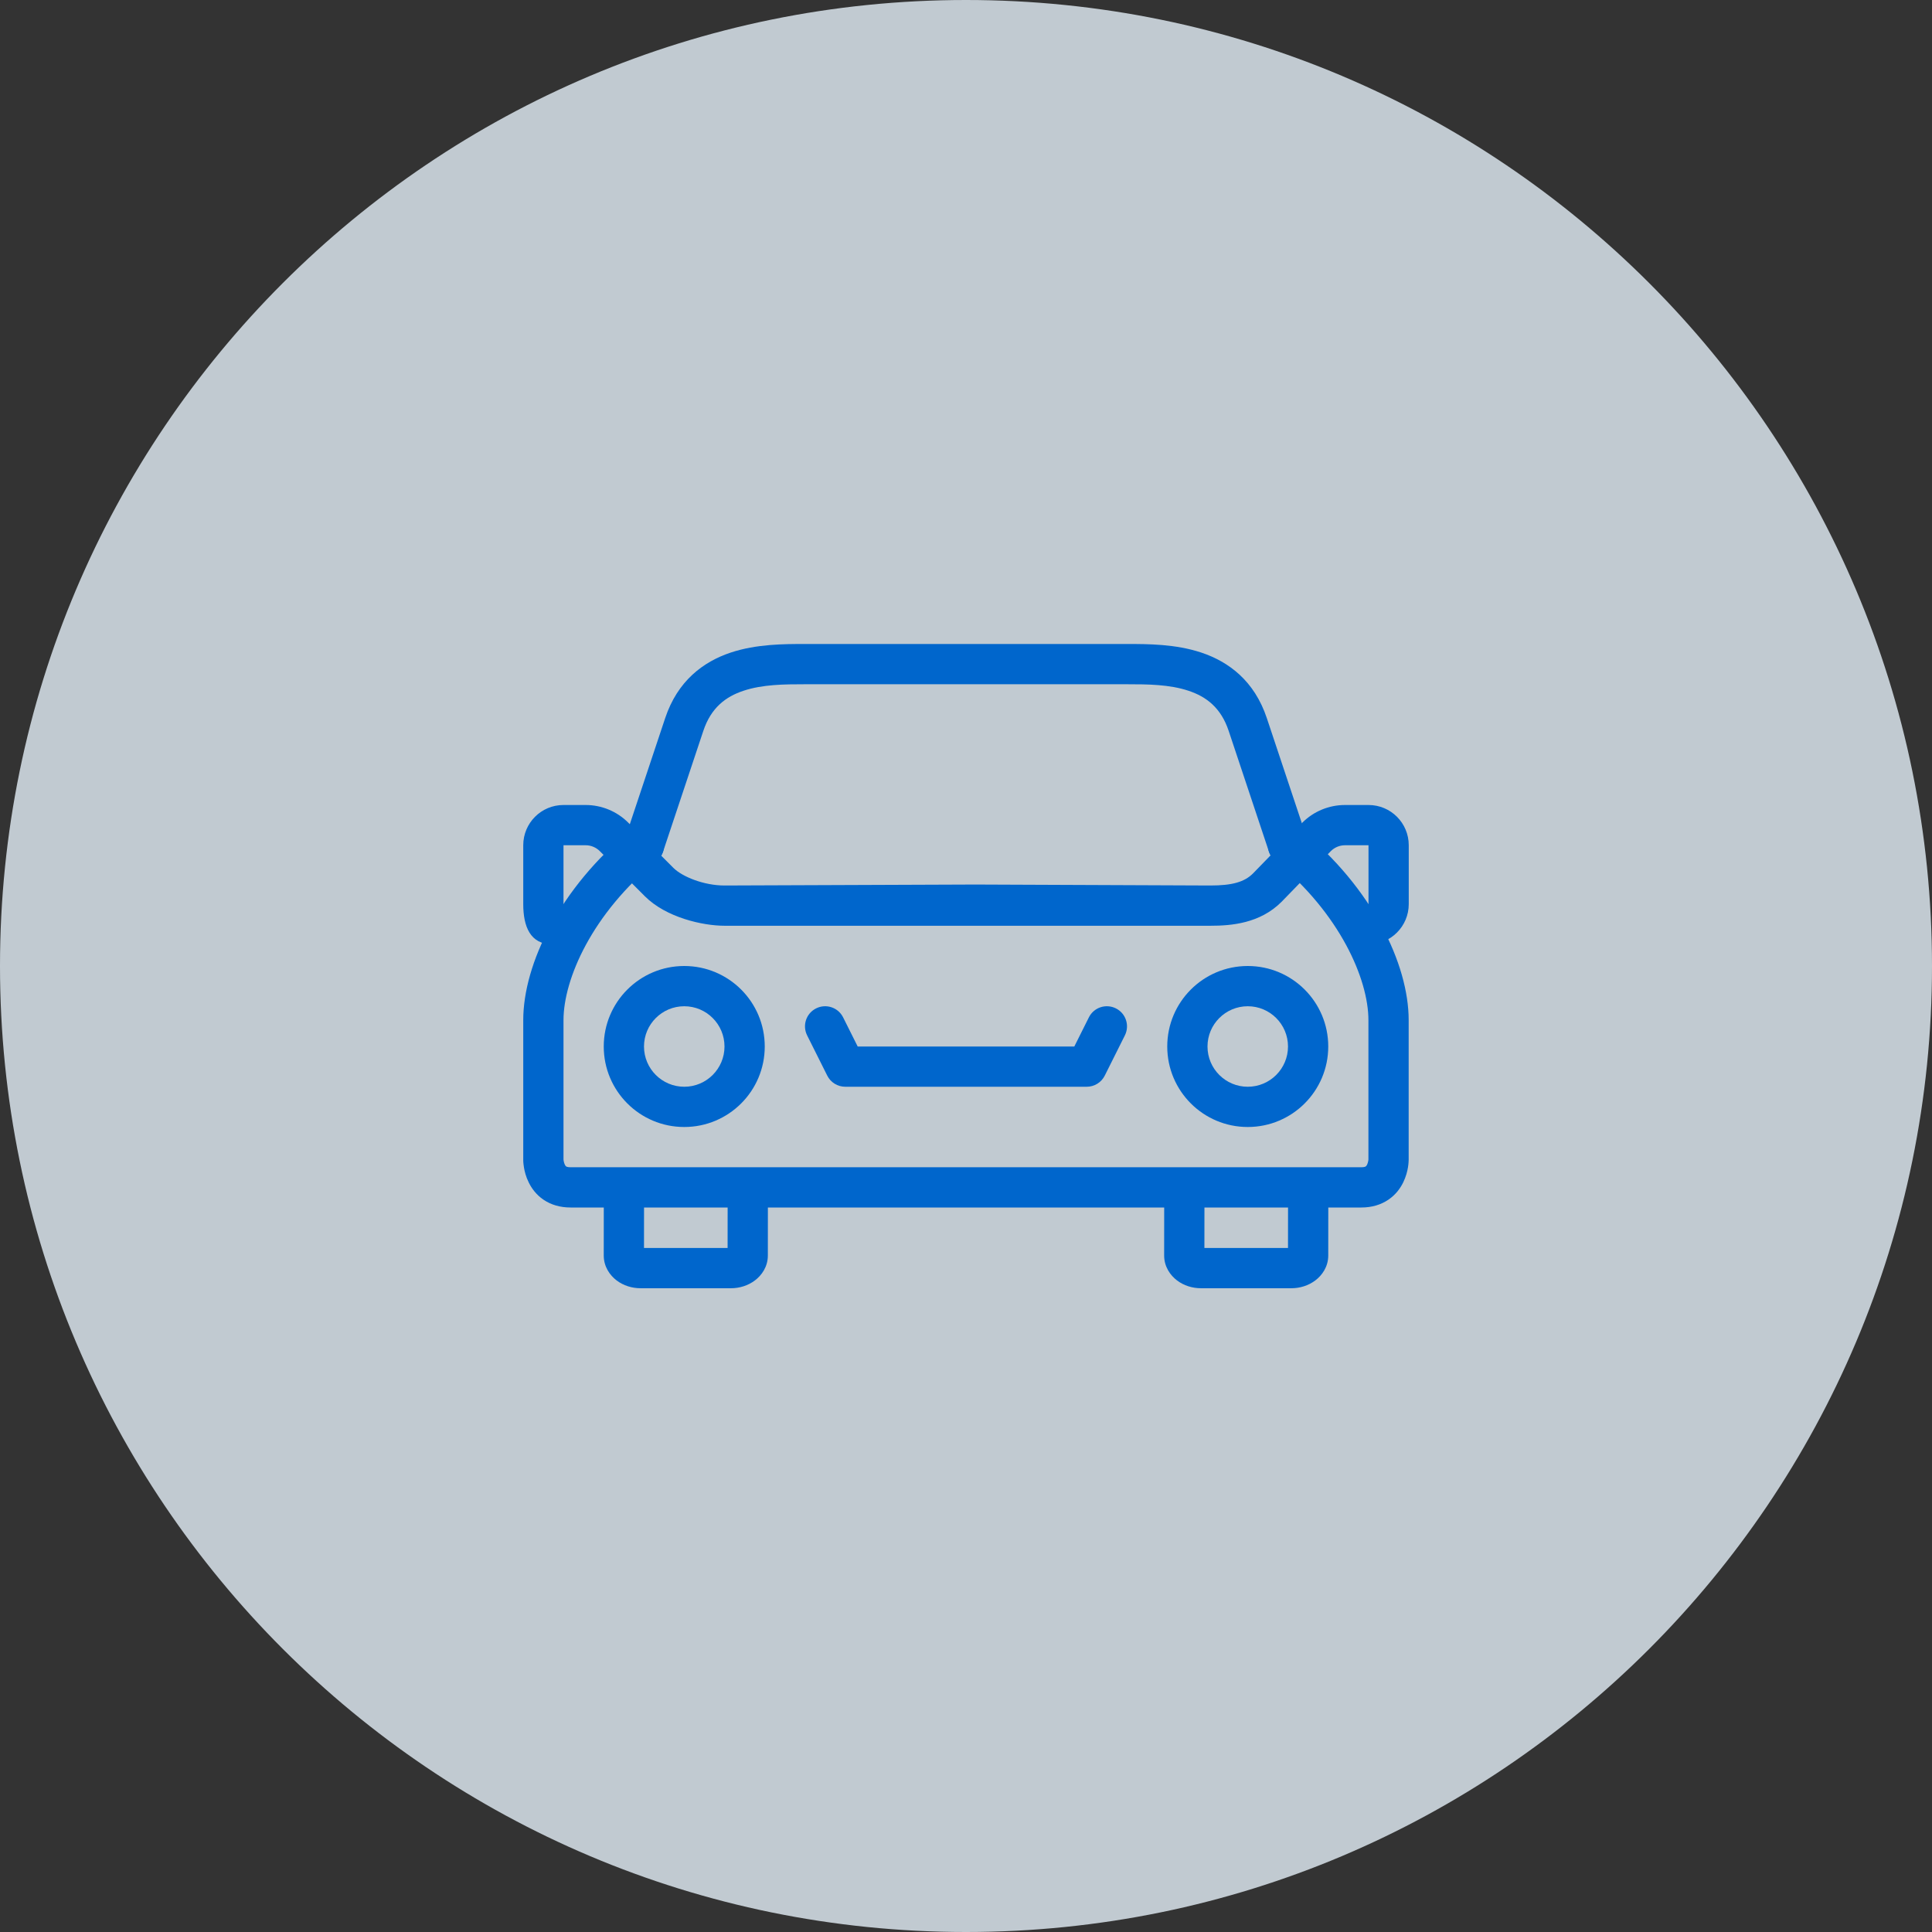 <svg width="48" height="48" viewBox="0 0 48 48" fill="none" xmlns="http://www.w3.org/2000/svg">
<rect x="0" y="0" width="48" height="48" fill="#333333" stroke="none"/>
<path d="M24 48C37.255 48 48 37.255 48 24C48 10.745 37.255 0 24 0C10.745 0 0 10.745 0 24C0 37.255 10.745 48 24 48Z" fill="#E5F0F9" fill-opacity="0.8"/>
<path fill-rule="evenodd" clip-rule="evenodd" d="M29.424 29.5C29.7 29.5 29.924 29.724 29.924 30L29.923 31.006H32L32.001 30C32.001 29.724 32.225 29.5 32.501 29.5C32.777 29.5 33.001 29.724 33.001 30L33 31.193C33 31.193 33 31.193 33 31.193C33 31.474 32.844 31.688 32.677 31.813C32.508 31.94 32.297 32.006 32.083 32.006H29.84C29.625 32.006 29.413 31.941 29.243 31.812C29.074 31.684 28.923 31.47 28.923 31.193L28.924 30C28.924 29.724 29.148 29.5 29.424 29.5Z" fill="#0066CC"/>
<path fill-rule="evenodd" clip-rule="evenodd" d="M15.501 29.5C15.777 29.5 16.001 29.724 16.001 30L16 31.006H18.077L18.078 30C18.078 29.724 18.302 29.5 18.578 29.5C18.854 29.5 19.078 29.724 19.078 30L19.077 31.193C19.077 31.193 19.077 31.193 19.077 31.193C19.077 31.474 18.921 31.688 18.754 31.813C18.585 31.94 18.374 32.006 18.16 32.006H15.917C15.702 32.006 15.49 31.941 15.32 31.812C15.151 31.684 15 31.47 15 31.193L15.001 30C15.001 29.724 15.225 29.5 15.501 29.5ZM18.077 31.193C18.077 31.192 18.077 31.193 18.077 31.193V31.193Z" fill="#0066CC"/>
<path fill-rule="evenodd" clip-rule="evenodd" d="M16.388 20.684C16.562 20.898 16.53 21.213 16.316 21.388C14.713 22.692 14 24.326 14 25.345V28.807C14 28.807 14 28.807 14 28.808C14 28.814 14.002 28.825 14.004 28.84C14.009 28.872 14.019 28.907 14.033 28.936C14.046 28.963 14.058 28.974 14.065 28.979C14.069 28.982 14.096 29 14.175 29L33.823 29C33.901 29 33.928 28.982 33.932 28.979C33.939 28.974 33.951 28.963 33.965 28.936C33.979 28.907 33.988 28.872 33.994 28.84C33.996 28.825 33.997 28.813 33.998 28.808C33.998 28.807 33.998 28.807 33.998 28.806V25.345C33.998 24.325 33.285 22.692 31.684 21.387C31.47 21.213 31.438 20.898 31.612 20.684C31.787 20.47 32.102 20.438 32.316 20.612C34.085 22.055 34.998 23.95 34.998 25.345V28.813H34.506C34.998 28.813 34.998 28.813 34.998 28.813L34.998 28.815L34.998 28.818L34.998 28.823L34.997 28.837C34.997 28.848 34.996 28.862 34.995 28.878C34.993 28.91 34.989 28.952 34.981 29.001C34.965 29.098 34.932 29.234 34.862 29.377C34.791 29.522 34.676 29.683 34.494 29.806C34.307 29.933 34.081 30 33.823 30L14.175 30C13.917 30 13.69 29.933 13.504 29.807C13.321 29.683 13.207 29.522 13.136 29.377C13.065 29.235 13.033 29.098 13.017 29.002C13.009 28.952 13.005 28.91 13.002 28.878C13.001 28.862 13.001 28.848 13 28.837L13 28.823L13 28.818L13 28.816L13 28.814C13 28.814 13 28.813 13.5 28.813L13 28.814L13 25.345C13 23.952 13.912 22.055 15.684 20.612C15.899 20.438 16.213 20.47 16.388 20.684Z" fill="#0066CC"/>
<path fill-rule="evenodd" clip-rule="evenodd" d="M19.973 16C19.982 16 19.991 16 20 16L28.027 16C28.513 16 29.206 16 29.846 16.213C30.531 16.442 31.166 16.918 31.474 17.842L32.474 20.842C32.562 21.104 32.42 21.387 32.158 21.474C31.896 21.562 31.613 21.42 31.526 21.158L30.526 18.158C30.334 17.582 29.969 17.308 29.529 17.162C29.056 17.004 28.514 17 28 17H20C19.487 17 18.944 17.004 18.471 17.162C18.031 17.308 17.666 17.582 17.474 18.158L16.474 21.158C16.387 21.42 16.104 21.562 15.842 21.474C15.58 21.387 15.438 21.104 15.526 20.842L16.526 17.842C16.834 16.918 17.469 16.442 18.154 16.213C18.794 16 19.488 16 19.973 16Z" fill="#0066CC"/>
<path fill-rule="evenodd" clip-rule="evenodd" d="M19 26C19 27.105 18.105 28 17 28C15.895 28 15 27.105 15 26C15 24.895 15.895 24 17 24C18.105 24 19 24.895 19 26ZM17 27C17.552 27 18 26.552 18 26C18 25.448 17.552 25 17 25C16.448 25 16 25.448 16 26C16 26.552 16.448 27 17 27Z" fill="#0066CC"/>
<path fill-rule="evenodd" clip-rule="evenodd" d="M33 26C33 27.105 32.105 28 31 28C29.895 28 29 27.105 29 26C29 24.895 29.895 24 31 24C32.105 24 33 24.895 33 26ZM31 27C31.552 27 32 26.552 32 26C32 25.448 31.552 25 31 25C30.448 25 30 25.448 30 26C30 26.552 30.448 27 31 27Z" fill="#0066CC"/>
<path fill-rule="evenodd" clip-rule="evenodd" d="M26.691 26L27.053 25.276C27.176 25.029 27.477 24.929 27.724 25.053C27.971 25.176 28.071 25.477 27.947 25.724L27.447 26.724C27.363 26.893 27.189 27 27 27L21 27C20.811 27 20.637 26.893 20.553 26.724L20.053 25.724C19.929 25.477 20.029 25.176 20.276 25.053C20.523 24.929 20.824 25.029 20.947 25.276L21.309 26L26.691 26Z" fill="#0066CC"/>
<path fill-rule="evenodd" clip-rule="evenodd" d="M32.356 20.439C32.637 20.157 33.019 20 33.416 20H34.001C34.554 20 35 20.448 35 21V22.462C35 23.013 34.554 23.462 34.001 23.462C34.001 23.462 33.724 23.238 33.724 22.962C33.724 22.685 33.577 22.462 33.577 22.462H34V21H33.416C33.284 21 33.157 21.053 33.064 21.146L31.839 22.406C31.303 22.943 30.591 23 30.074 23H18.003L18.001 23C17.46 23 16.549 22.796 16.021 22.267L14.902 21.146C14.809 21.053 14.682 21 14.55 21H14V22.462C14 22.462 14 22.724 14 23C14 23.276 14 23.462 14 23.462H13.723C13.17 23.462 13 23.013 13 22.462V21C13 20.448 13.446 20 13.999 20H14.55C14.946 20 15.328 20.157 15.609 20.439L16.728 21.56C16.948 21.781 17.484 22 18 22L24.237 21.976L30.074 22C30.614 22 30.918 21.913 31.131 21.7L32.356 20.439Z" fill="#0066CC"/>
</svg>
